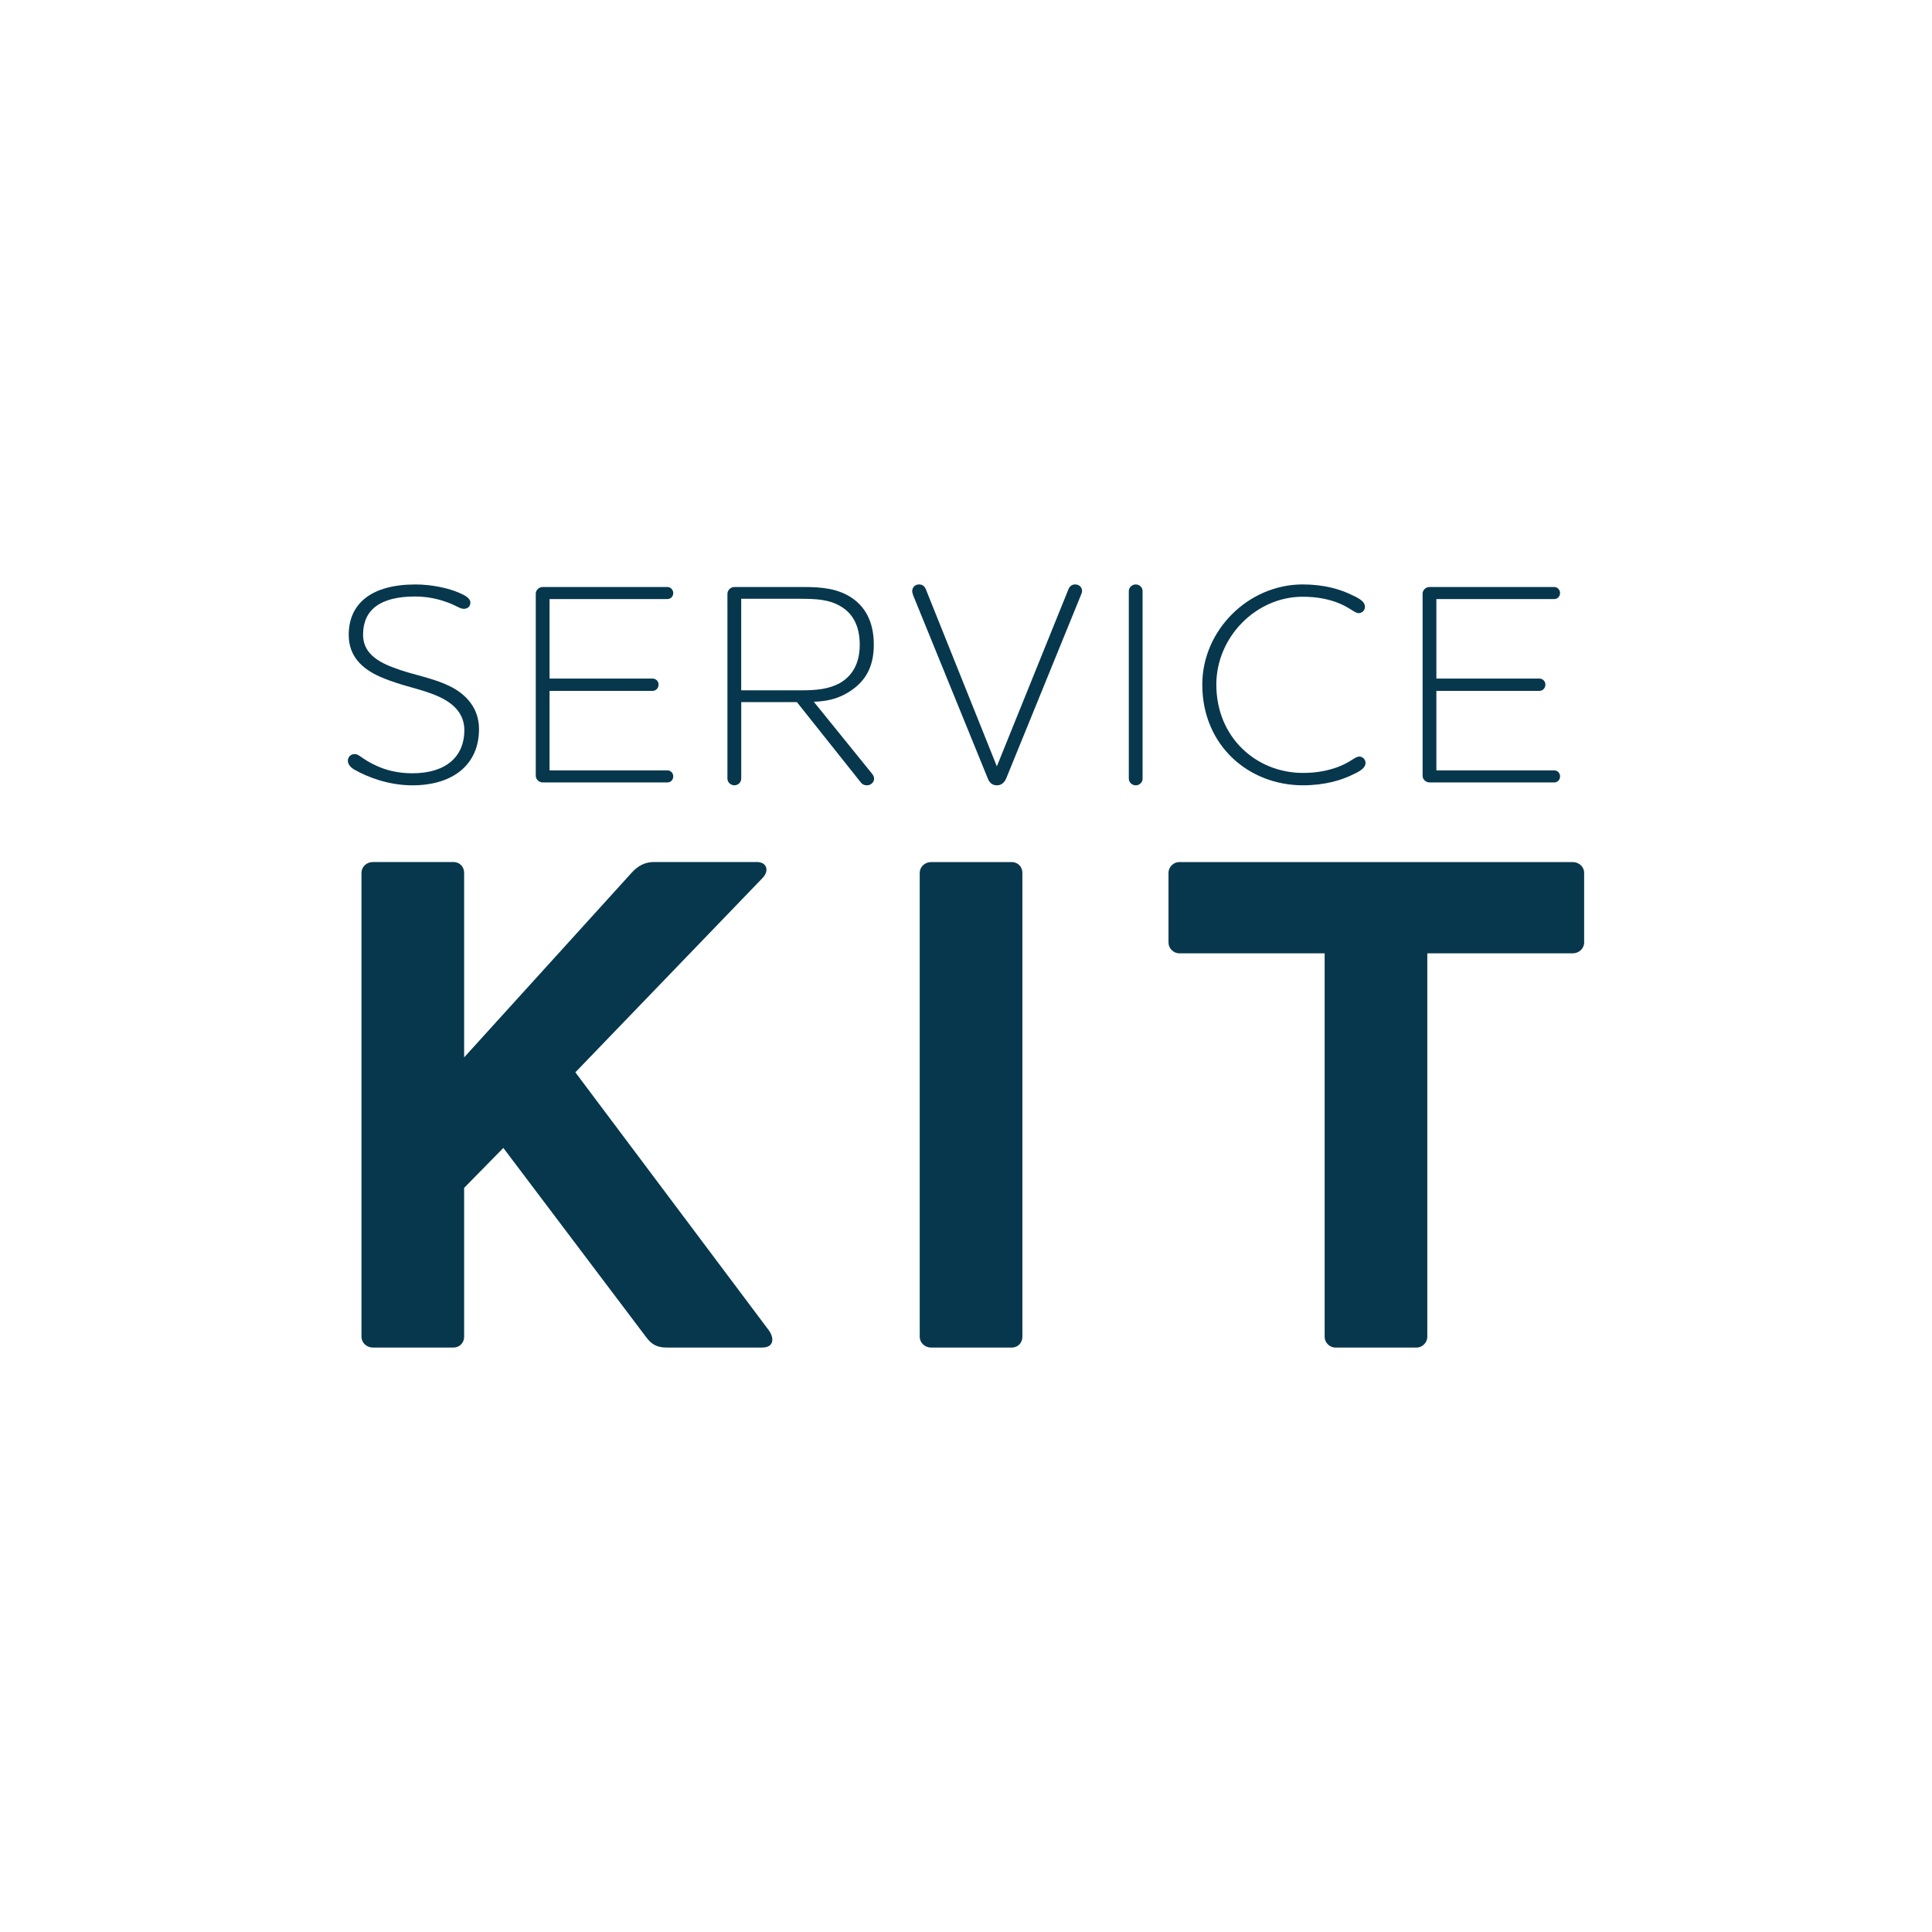 <?xml version="1.0" encoding="UTF-8"?>
<svg id="Laag_1" data-name="Laag 1" xmlns="http://www.w3.org/2000/svg" viewBox="0 0 600 600">
  <defs>
    <style>
      .cls-1 {
        fill: #06374d;
        stroke-width: 0px;
      }
    </style>
  </defs>
  <path class="cls-1" d="M144.03,189.08c-1.25,0-2.67-1.25-5.7-2.23-2.58-.89-5.7-1.6-9.45-1.6-10.87,0-16.13,4.19-16.13,11.85,0,5.08,3.57,8.02,9.27,10.16,6.42,2.5,12.48,3.12,18.45,6.24,4.28,2.32,8.29,6.42,8.29,12.92,0,11.14-8.2,17.47-20.68,17.47-7.31,0-13.81-2.49-17.91-4.81-1.16-.62-2.14-1.69-2.14-2.76,0-1.34.98-2.14,2.14-2.14,1.43,0,2.23,1.6,6.77,3.65,2.94,1.34,6.51,2.32,11.14,2.32,10.61,0,16.13-5.35,16.13-13.37,0-5.08-3.3-8.29-7.75-10.34-5.52-2.59-11.41-3.21-18.36-6.24-5.7-2.5-9.8-6.42-9.8-13.01,0-9.98,7.31-15.68,20.76-15.68,5.08,0,10.34,1.16,13.72,2.67,1.6.71,3.3,1.6,3.3,2.94,0,1.16-.8,1.96-2.05,1.96Z"/>
  <path class="cls-1" d="M170.67,239.25h36.63c.98,0,1.78.8,1.78,1.87s-.8,1.87-1.78,1.87h-38.77c-1.16,0-2.14-.98-2.14-2.05v-56.59c0-1.07.98-2.05,2.14-2.05h38.77c.98,0,1.78.89,1.78,1.87,0,1.07-.8,1.87-1.78,1.87h-36.63v24.69h31.99c1.07,0,1.87.89,1.87,1.87,0,1.07-.8,1.96-1.87,1.96h-31.99v24.69Z"/>
  <path class="cls-1" d="M230.19,241.83c0,1.07-.89,2.05-2.14,2.05-1.16,0-2.14-.98-2.14-2.05v-57.39c0-1.16.98-2.14,2.14-2.14h21.57c5.79,0,10.43.54,14.53,3.12,4.37,2.76,7.22,7.49,7.22,14.79s-2.94,11.5-7.22,14.35c-3.57,2.4-7.13,3.21-11.41,3.39l18.18,22.46c.36.54.54.89.54,1.43,0,1.07-.98,2.05-2.23,2.05-.89,0-1.51-.36-1.96-.98l-19.78-24.86h-17.29v23.8ZM230.19,185.96v28.43h18.54c4.81,0,8.73-.36,12.21-2.32,3.48-2.05,6.06-5.7,6.06-11.85s-2.41-9.89-5.97-11.94c-3.39-2.05-7.4-2.32-12.21-2.32h-18.63Z"/>
  <path class="cls-1" d="M331.77,183.11c.36-.98,1.07-1.61,2.14-1.61,1.16,0,2.14.8,2.14,2.05,0,.36-.18.8-.36,1.25l-23.17,56.86c-.53,1.25-1.42,2.23-2.94,2.23s-2.4-.98-2.85-2.23l-23.17-56.86c-.09-.36-.27-.89-.27-1.16,0-1.25.89-2.14,2.14-2.14,1.07,0,1.78.62,2.14,1.61l22.01,54.89,22.19-54.89Z"/>
  <path class="cls-1" d="M350.56,183.55c0-1.07.98-2.05,2.14-2.05,1.25,0,2.14.98,2.14,2.05v58.29c0,1.07-.89,2.05-2.14,2.05-1.16,0-2.14-.98-2.14-2.05v-58.29Z"/>
  <path class="cls-1" d="M421.94,190.41c-1.34,0-2.94-1.96-6.95-3.39-2.49-.89-5.79-1.7-10.43-1.7-14.53,0-26.82,12.57-26.82,27.27,0,16.49,12.48,27.45,26.91,27.45,4.54,0,7.84-.8,10.43-1.69,4.28-1.52,5.7-3.39,7.04-3.39,1.07,0,1.96.89,1.96,1.96,0,1.51-1.51,2.49-3.83,3.57-3.74,1.87-9,3.39-15.59,3.39-16.93,0-31.28-12.39-31.28-31.28,0-16.84,14.26-31.1,31.19-31.1,6.68,0,11.76,1.52,15.5,3.39,2.32,1.07,3.83,2.05,3.83,3.57,0,1.07-.89,1.96-1.96,1.96Z"/>
  <path class="cls-1" d="M446.08,239.25h36.63c.98,0,1.78.8,1.78,1.87s-.8,1.87-1.78,1.87h-38.77c-1.16,0-2.14-.98-2.14-2.05v-56.59c0-1.07.98-2.05,2.14-2.05h38.77c.98,0,1.78.89,1.78,1.87,0,1.07-.8,1.87-1.78,1.87h-36.63v24.69h31.99c1.07,0,1.87.89,1.87,1.87,0,1.07-.8,1.96-1.87,1.96h-31.99v24.69Z"/>
  <path class="cls-1" d="M156.32,356.5l-12.18,12.4v46.27c0,1.77-1.33,3.32-3.32,3.32h-25.02c-1.99,0-3.54-1.55-3.54-3.32v-144.14c0-1.77,1.55-3.32,3.54-3.32h25.02c1.99,0,3.32,1.55,3.32,3.32v57.35l52.03-57.35c1.99-2.21,4.21-3.32,6.86-3.32h32.11c2.88,0,3.99,2.66,1.55,5.09l-58.01,60.22,59.78,79.71c1.99,2.43,2.21,5.76-1.77,5.76h-29.67c-2.88,0-4.65-.89-6.42-3.32l-44.28-58.67Z"/>
  <path class="cls-1" d="M314.19,267.72c1.99,0,3.32,1.55,3.32,3.32v144.14c0,1.77-1.33,3.32-3.32,3.32h-25.02c-1.99,0-3.54-1.55-3.54-3.32v-144.14c0-1.77,1.55-3.32,3.54-3.32h25.02Z"/>
  <path class="cls-1" d="M488.43,267.72c1.99,0,3.54,1.55,3.54,3.32v21.7c0,1.77-1.55,3.32-3.54,3.32h-45.17v119.12c0,1.77-1.55,3.32-3.32,3.32h-25.24c-1.77,0-3.32-1.55-3.32-3.32v-119.12h-45.17c-1.77,0-3.32-1.55-3.32-3.32v-21.7c0-1.77,1.55-3.32,3.32-3.32h122.22Z"/>
</svg>